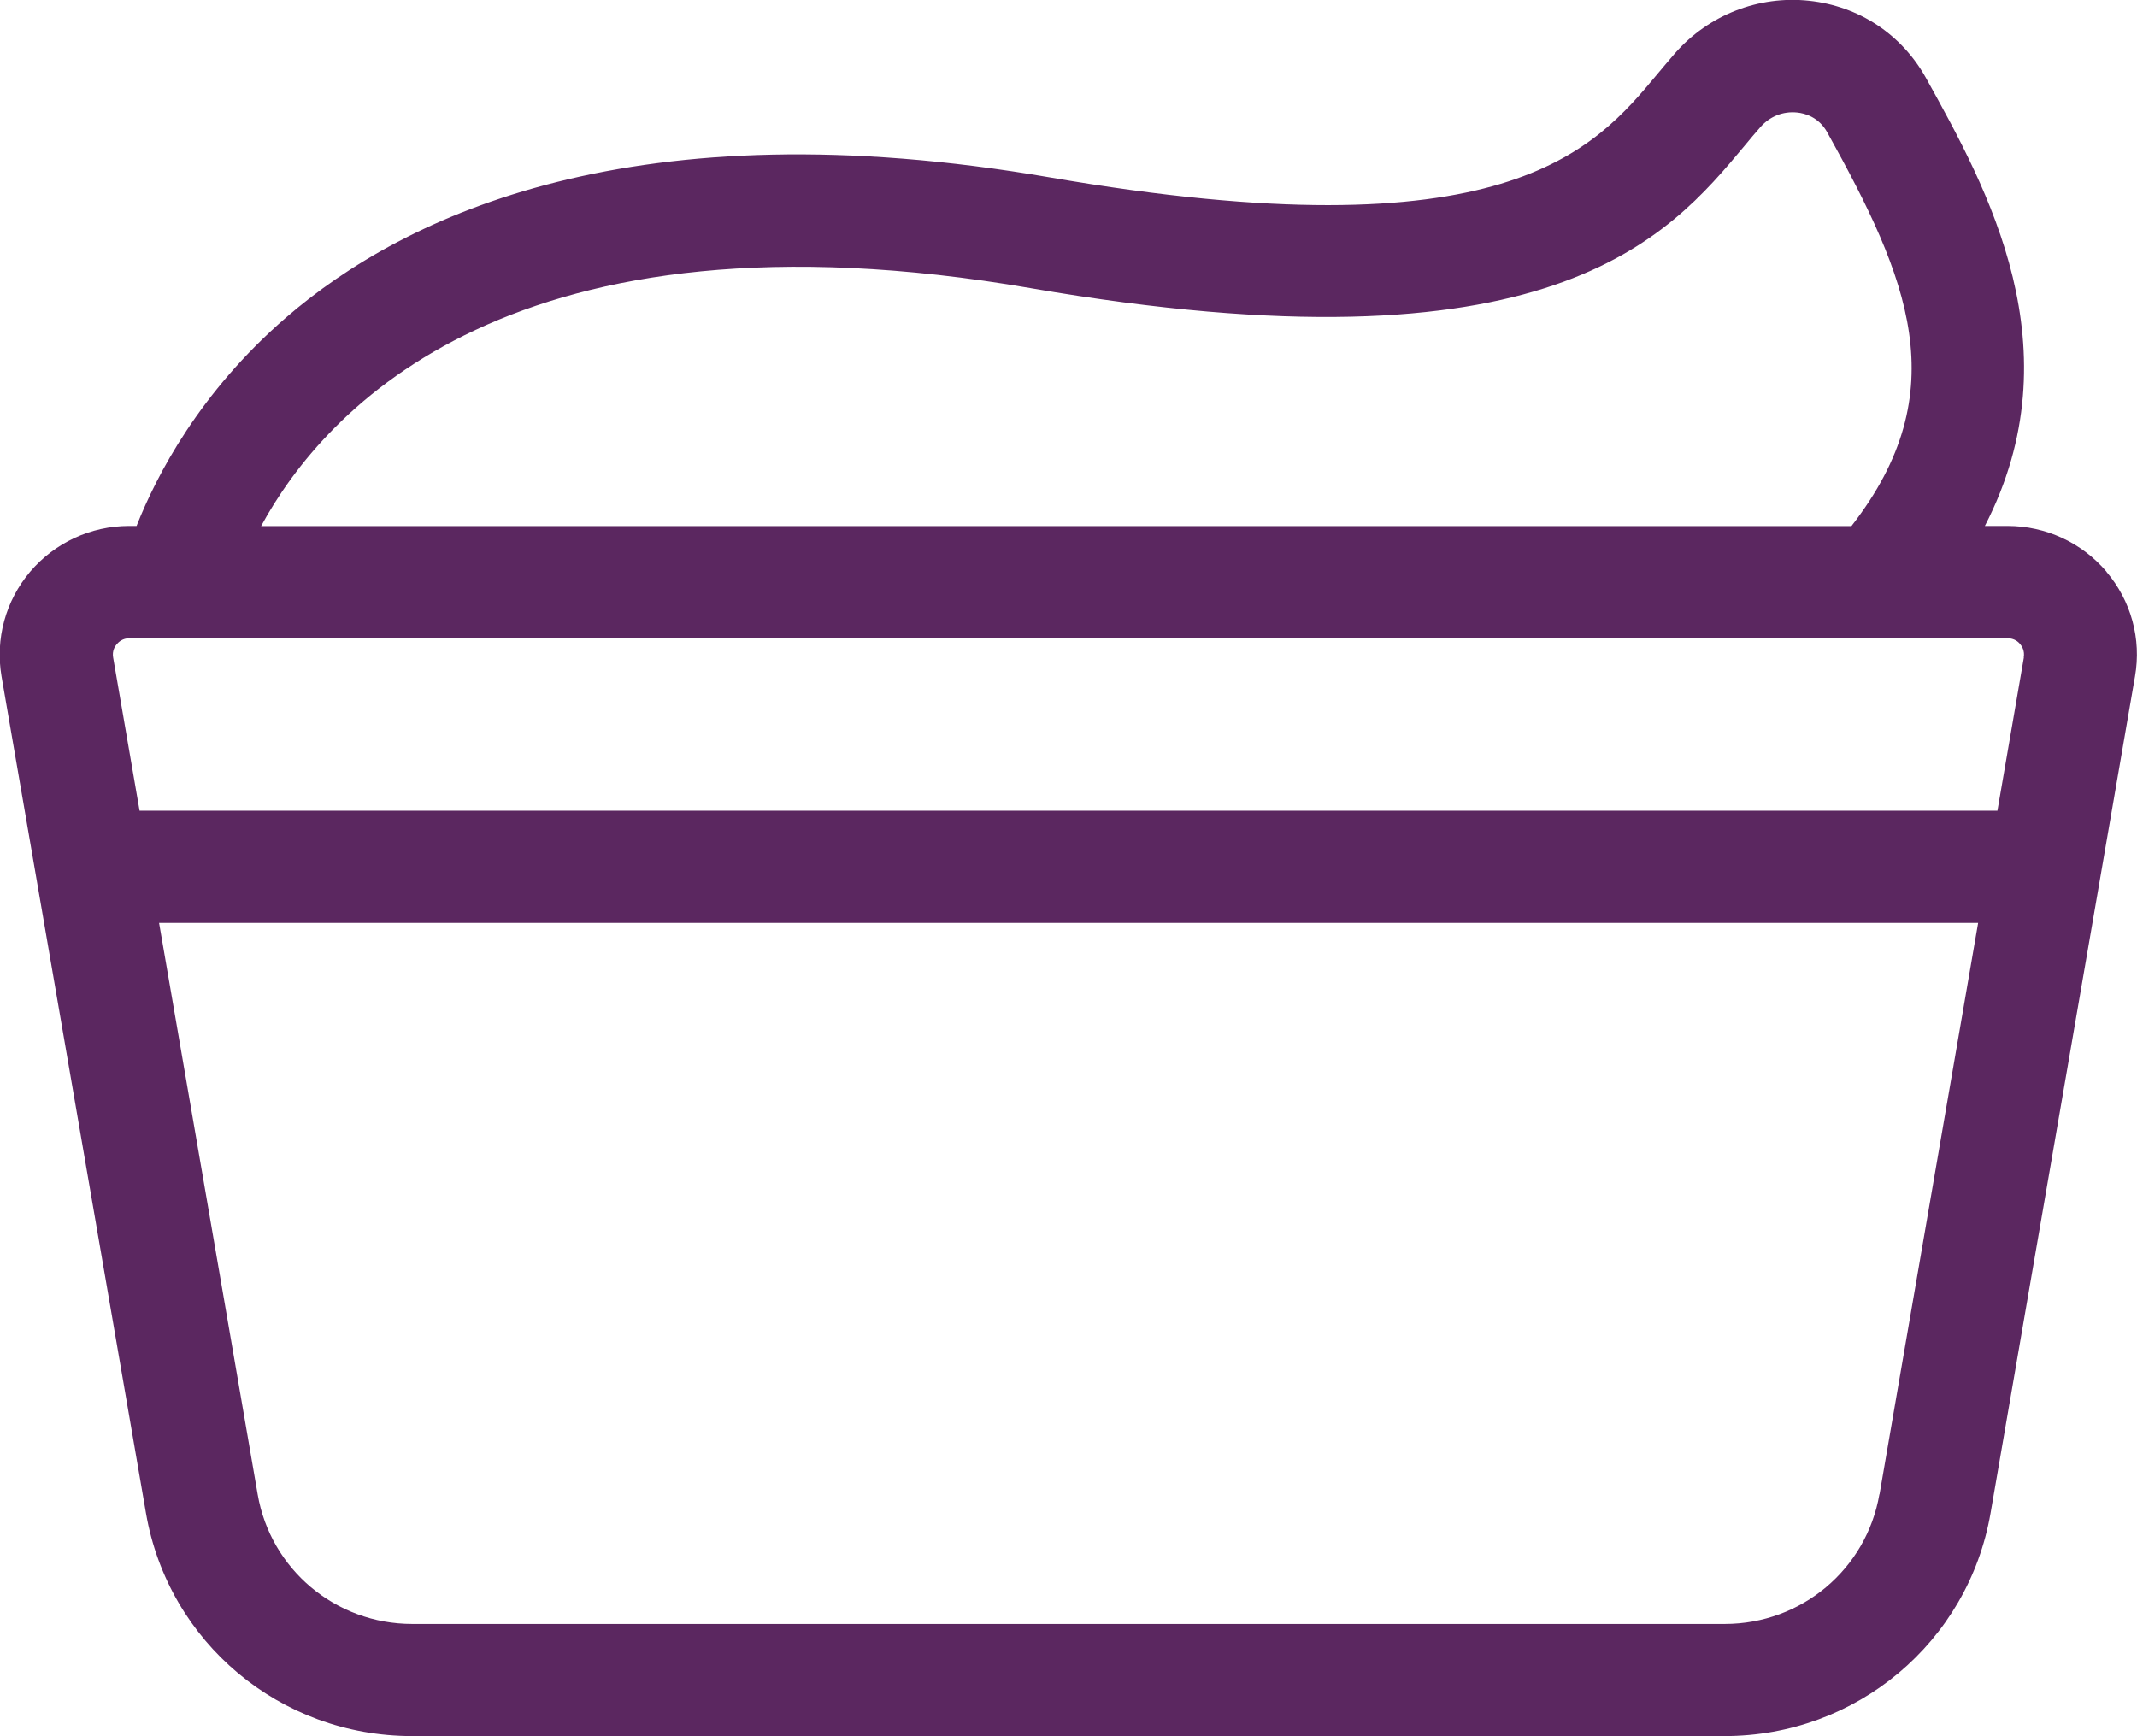 <svg width="32" height="26" viewBox="0 0 32 26" fill="none" xmlns="http://www.w3.org/2000/svg">
<g clip-path="url(#clip0_408_8253)">
<path d="M31.544 8.562C31.176 8.127 30.635 7.876 30.062 7.876H29.722C31.089 5.223 29.76 2.825 28.841 1.169C28.477 0.514 27.838 0.091 27.087 0.011C26.332 -0.069 25.585 0.224 25.083 0.796C24.997 0.895 24.911 0.998 24.822 1.104C23.863 2.255 22.548 3.832 15.723 2.657C9.509 1.586 6.07 3.208 4.28 4.758C2.99 5.875 2.346 7.114 2.045 7.876H1.933C1.36 7.876 0.821 8.127 0.451 8.562C0.083 8.997 -0.073 9.569 0.023 10.129L2.186 22.66C2.521 24.595 4.196 25.998 6.17 25.998H25.823C27.797 25.998 29.472 24.593 29.807 22.66L31.97 10.129C32.068 9.569 31.912 8.997 31.542 8.562H31.544ZM15.438 4.316C23.226 5.657 24.971 3.564 26.126 2.18C26.205 2.085 26.282 1.991 26.36 1.904C26.501 1.743 26.7 1.663 26.911 1.685C27.025 1.696 27.236 1.752 27.363 1.984C28.569 4.157 29.3 5.853 27.724 7.878H3.91C4.859 6.13 7.68 2.98 15.44 4.316H15.438ZM28.143 22.376C27.949 23.5 26.975 24.319 25.827 24.319H6.173C5.026 24.319 4.051 23.502 3.858 22.376L2.382 13.821H29.621L28.145 22.376H28.143ZM30.306 9.845L29.91 12.14H2.09L1.694 9.845C1.677 9.748 1.72 9.679 1.749 9.646C1.777 9.614 1.837 9.558 1.936 9.558H30.062C30.162 9.558 30.224 9.612 30.25 9.646C30.278 9.677 30.321 9.748 30.304 9.845H30.306Z" fill="#5B2760"/>
</g>
<defs>
<clipPath id="clip0_408_8253">
<rect width="32" height="26" fill="white"/>
</clipPath>
</defs>
</svg>
